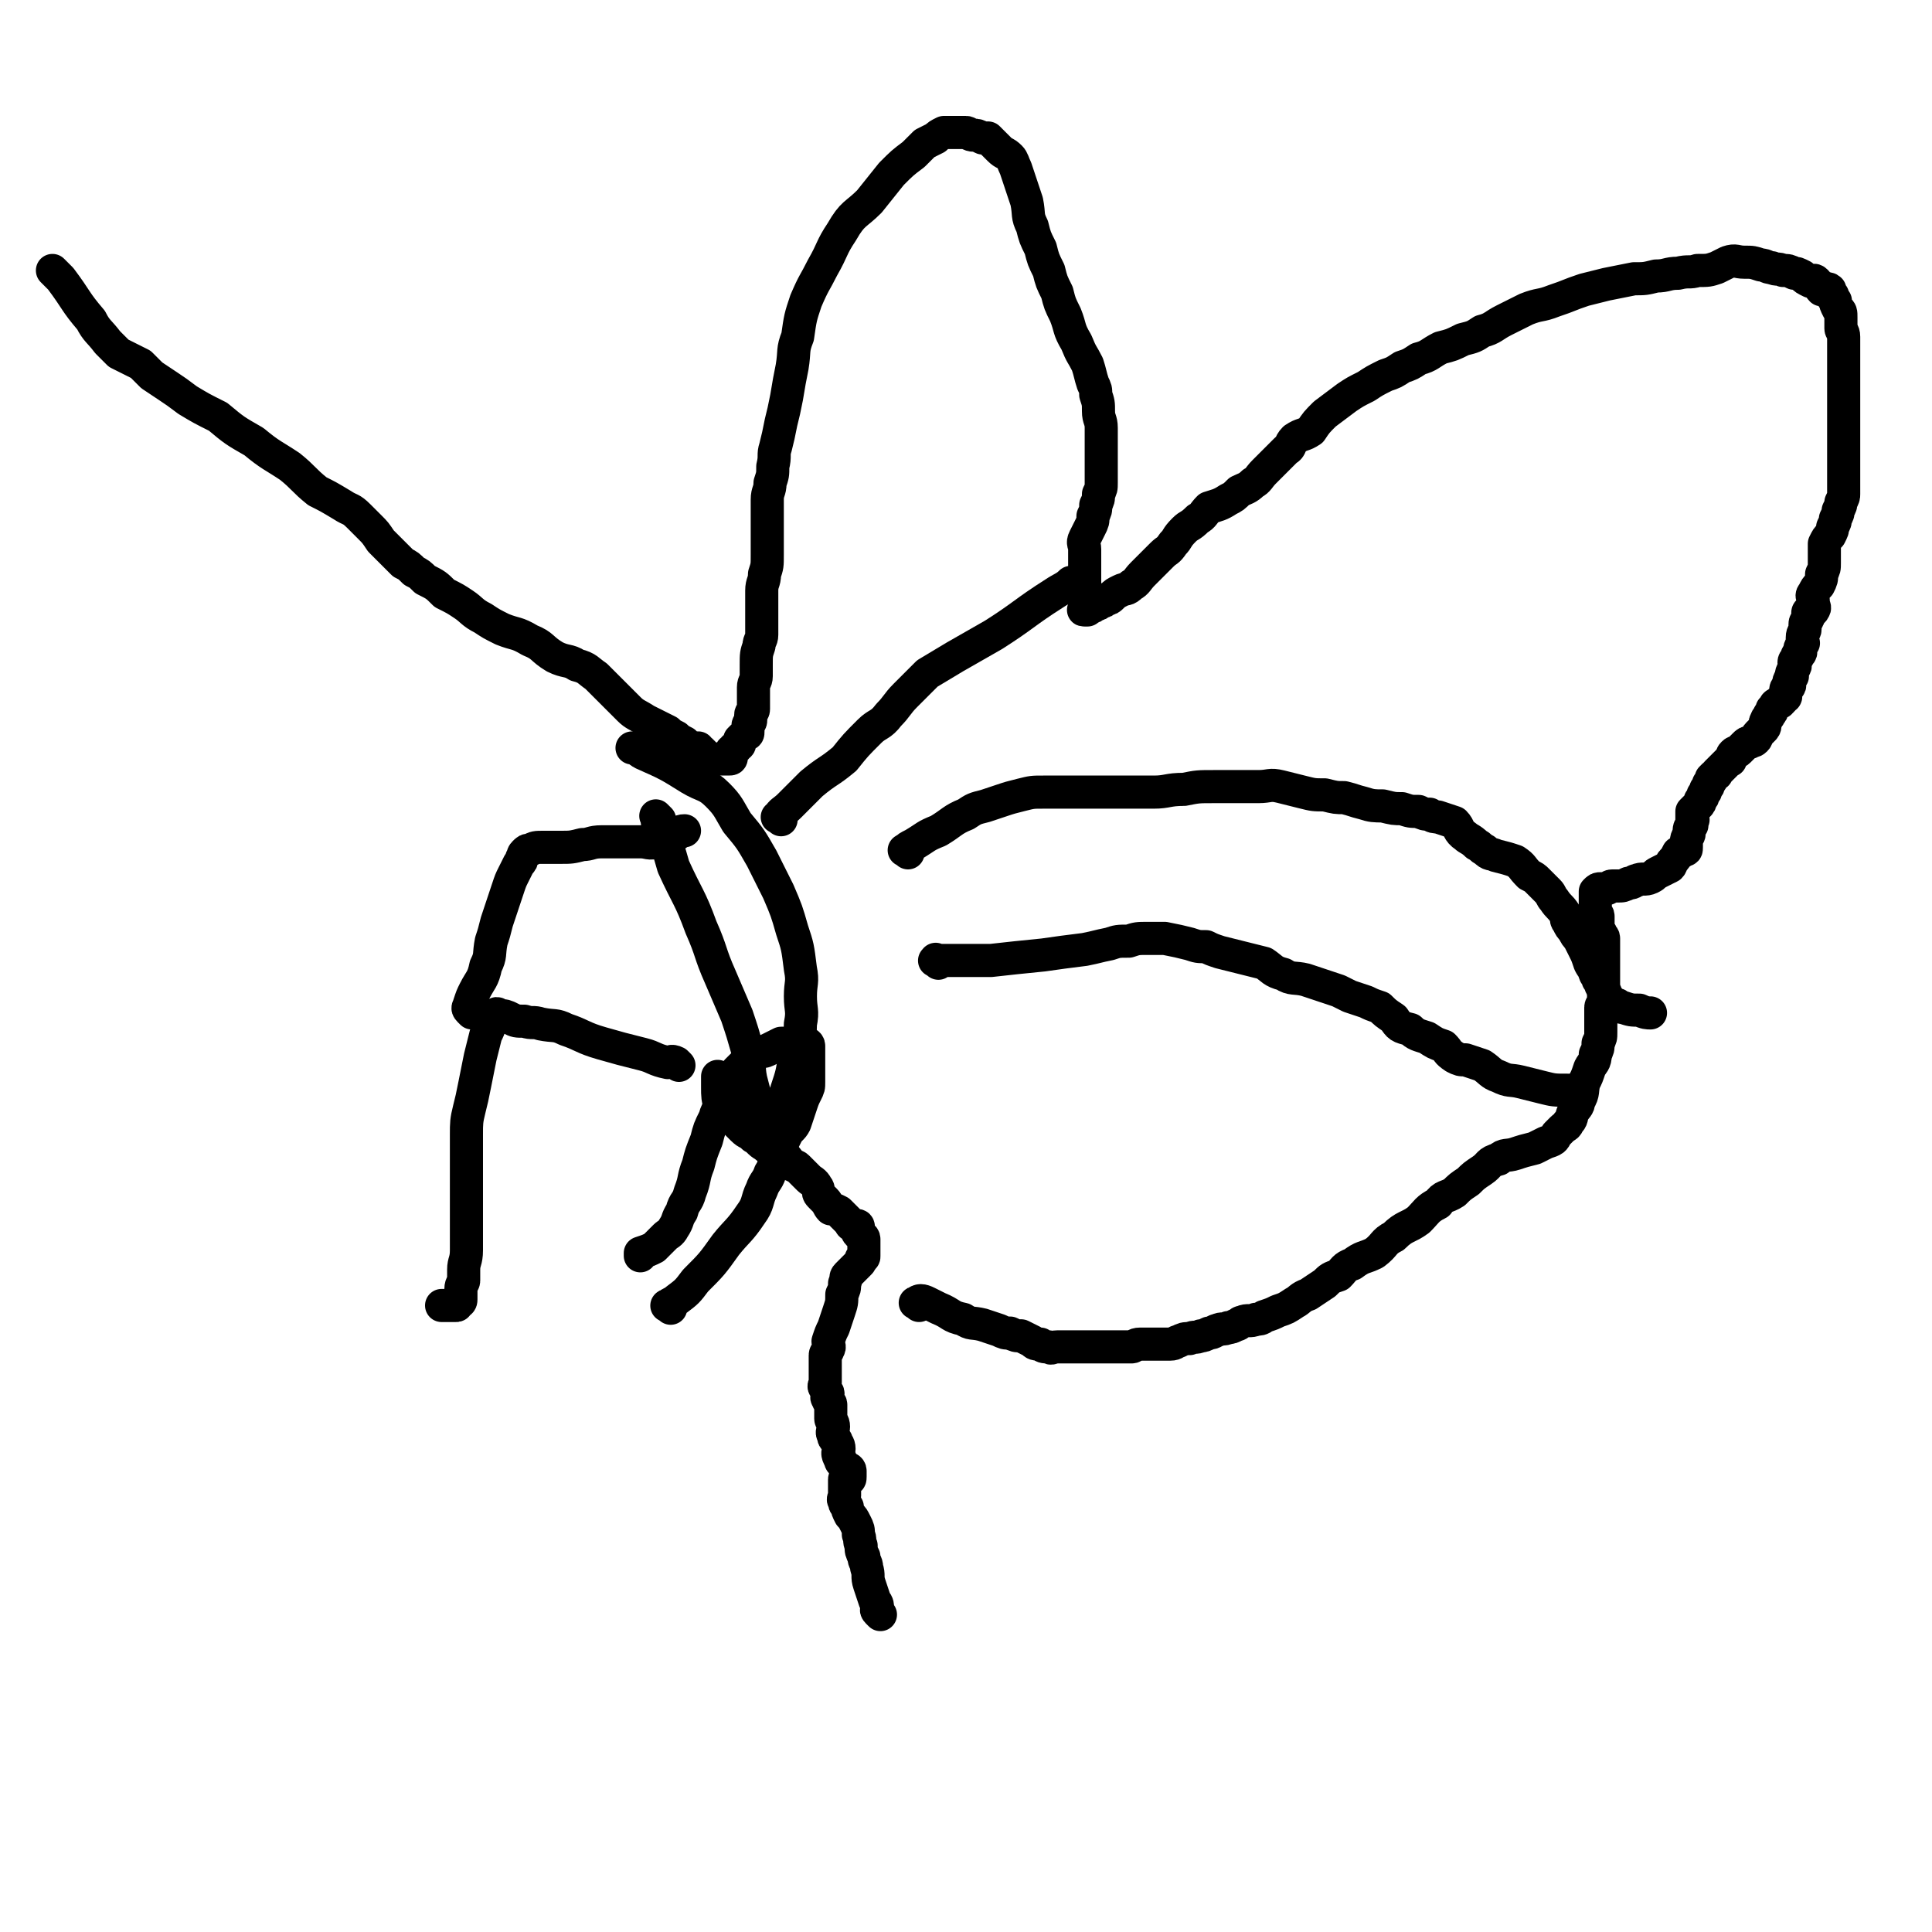 <svg viewBox='0 0 700 700' version='1.1' xmlns='http://www.w3.org/2000/svg' xmlns:xlink='http://www.w3.org/1999/xlink'><g fill='none' stroke='#000000' stroke-width='12' stroke-linecap='round' stroke-linejoin='round'><path d='M333,473c-1,-1 -2,-1 -1,-1 1,-1 2,-1 4,0 2,1 2,1 4,2 5,2 4,3 9,4 3,2 3,1 7,2 3,1 3,1 6,2 2,1 2,1 4,1 2,1 2,1 4,1 2,1 2,1 4,2 1,1 1,1 3,1 1,1 1,1 3,1 1,1 1,0 3,0 3,0 3,0 6,0 2,0 2,0 5,0 2,0 2,0 4,0 1,0 1,0 3,0 1,0 1,0 3,0 1,0 1,0 3,0 1,0 1,0 3,0 1,0 1,-1 3,-1 1,0 1,0 3,0 1,0 1,0 1,0 1,0 1,0 2,0 1,0 1,0 1,0 2,0 2,0 4,0 2,0 2,-1 3,-1 2,-1 2,-1 4,-1 2,-1 2,0 4,-1 1,0 1,0 3,-1 2,0 2,-1 3,-1 2,-1 2,0 4,-1 1,0 1,0 3,-1 1,0 1,-1 2,-1 2,-1 3,0 5,-1 1,0 2,0 3,-1 3,-1 3,-1 5,-2 3,-1 3,-1 6,-3 2,-1 2,-2 5,-3 3,-2 3,-2 6,-4 2,-2 2,-2 5,-3 2,-2 2,-3 5,-4 4,-3 4,-2 8,-4 4,-3 3,-4 7,-6 4,-4 5,-3 9,-6 3,-3 3,-4 7,-6 2,-3 3,-2 6,-4 2,-2 2,-2 5,-4 2,-2 2,-2 5,-4 3,-2 2,-3 6,-4 2,-2 3,-1 6,-2 3,-1 3,-1 7,-2 2,-1 2,-1 4,-2 3,-1 3,-1 4,-3 1,-1 1,-1 2,-2 1,-1 2,-1 2,-2 2,-2 1,-2 2,-4 1,-2 2,-2 2,-4 2,-3 1,-4 2,-7 1,-2 1,-2 2,-5 1,-2 2,-2 2,-5 1,-2 1,-2 1,-4 1,-2 1,-2 1,-4 0,-2 0,-2 0,-3 0,-2 0,-2 0,-3 0,-2 0,-2 0,-3 0,-1 1,-1 1,-2 1,-1 0,-1 0,-2 0,0 0,0 0,0 0,-1 0,-1 0,-1 0,-1 0,-1 0,-2 0,0 0,0 0,-1 0,0 0,0 0,0 0,-1 0,-1 0,-1 0,-1 0,-1 0,-1 0,-1 0,-1 0,-1 0,-1 0,-1 0,-1 0,-1 0,-1 0,-1 0,-1 0,-1 0,-1 0,-1 0,-1 0,-1 0,-1 0,-1 0,-2 0,0 0,0 0,0 0,-2 0,-2 0,-3 0,-1 0,-1 0,-2 0,0 0,0 0,0 0,-2 0,-2 0,-3 0,-1 -1,-1 -1,-2 -1,-1 -1,-1 -1,-2 -1,0 0,0 0,-1 0,0 0,0 0,0 0,-1 0,-1 0,-1 0,-1 0,-1 0,-1 0,-1 0,-1 0,-1 0,-1 -1,-1 -1,-1 -1,-1 0,-1 0,-1 0,-1 0,-1 0,-1 0,-1 0,-1 0,-1 0,-1 0,-1 0,-1 0,-1 0,-1 0,-1 0,-1 0,-1 0,-1 0,-1 0,-1 0,-1 0,-1 0,-1 0,-1 1,-1 1,-1 2,-1 1,0 1,0 1,0 1,0 1,0 1,0 1,0 1,-1 2,-1 1,0 1,0 2,0 2,0 2,0 4,-1 2,0 2,-1 3,-1 2,-1 3,0 5,-1 2,-1 1,-1 3,-2 2,-1 2,-1 4,-2 1,-1 0,-1 1,-2 1,-1 1,-1 2,-3 1,0 1,0 2,-1 1,0 1,0 1,-1 0,-1 0,-1 0,-1 0,-1 0,-1 0,-1 0,-2 1,-2 1,-3 0,0 0,0 0,0 0,-2 0,-2 1,-3 0,-1 0,-1 0,-2 1,0 0,0 0,0 0,-1 0,-1 0,-1 0,-1 0,-1 0,-1 0,-1 0,-1 0,-1 1,-1 1,-1 2,-2 1,-1 1,-1 1,-2 1,-1 1,-1 1,-2 1,-1 1,-1 1,-2 1,-1 1,-1 1,-2 1,-1 1,-1 1,-2 1,-1 1,-1 1,-1 1,-1 1,0 1,-1 1,-1 1,-1 2,-2 1,-1 1,-1 2,-2 1,-1 1,0 1,-1 1,-1 0,-1 1,-2 1,-1 1,0 2,-1 1,-1 1,-1 2,-2 1,-1 1,-1 2,-1 1,-1 1,0 2,-1 1,-1 0,-1 1,-2 1,-1 1,-1 2,-2 1,-1 0,-2 1,-3 0,-1 1,-1 1,-2 1,-1 1,-1 1,-2 1,-1 1,-1 1,-1 0,-1 1,-1 1,-1 1,-1 1,0 1,-1 1,0 1,-1 1,-1 1,-1 1,0 1,-1 0,-1 0,-1 0,-1 0,-1 0,-1 0,-1 0,-1 1,-1 1,-1 1,-1 0,-1 0,-1 0,-2 1,-2 1,-3 1,0 0,0 0,0 0,-2 1,-2 1,-3 1,-1 0,-1 0,-2 0,-1 1,-1 1,-2 1,0 0,0 0,0 0,-1 1,-1 1,-1 1,-1 0,-1 0,-1 0,-2 1,-2 1,-3 1,0 0,0 0,0 0,-1 0,-1 0,-1 0,-1 0,-1 0,-1 0,-2 1,-2 1,-3 0,-1 0,-1 0,-2 0,-1 1,-1 1,-2 1,-1 0,-1 0,-2 0,-1 2,0 2,-1 1,-1 0,-1 0,-3 0,-2 -1,-2 0,-3 1,-2 1,-2 2,-3 1,-2 1,-2 1,-4 1,-2 1,-2 1,-4 0,-2 0,-2 0,-4 0,-2 0,-2 0,-3 1,-2 1,-2 2,-3 1,-2 1,-2 1,-3 1,-2 1,-2 1,-3 1,-2 1,-2 1,-3 1,-2 1,-2 1,-3 1,-2 1,-2 1,-3 0,-2 0,-2 0,-3 0,-2 0,-2 0,-4 0,-2 0,-2 0,-3 0,-2 0,-2 0,-3 0,-2 0,-2 0,-3 0,-2 0,-2 0,-3 0,-2 0,-2 0,-3 0,-2 0,-2 0,-4 0,-2 0,-2 0,-3 0,-2 0,-2 0,-3 0,-2 0,-2 0,-3 0,-2 0,-2 0,-4 0,-2 0,-2 0,-3 0,-2 0,-2 0,-3 0,-2 0,-2 0,-3 0,-2 0,-2 0,-3 0,-2 0,-2 0,-3 0,-2 0,-2 0,-3 0,-2 -1,-2 -1,-3 0,-2 0,-2 0,-4 0,-2 0,-2 -1,-3 -1,-2 -1,-2 -1,-3 -1,-1 -1,-1 -1,-2 -1,-1 -1,-1 -1,-2 -1,-1 -2,0 -3,0 -1,-1 -1,-2 -2,-3 -1,-1 -1,0 -2,0 -2,-1 -2,-1 -3,-2 -2,-1 -2,-1 -3,-1 -2,-1 -2,-1 -4,-1 -2,-1 -2,0 -4,-1 -2,0 -2,-1 -4,-1 -3,-1 -3,-1 -6,-1 -3,0 -3,-1 -6,0 -2,1 -2,1 -4,2 -3,1 -3,1 -7,1 -3,1 -3,0 -7,1 -4,0 -4,1 -8,1 -4,1 -4,1 -8,1 -5,1 -5,1 -10,2 -4,1 -4,1 -8,2 -6,2 -5,2 -11,4 -5,2 -5,1 -10,3 -4,2 -4,2 -8,4 -4,2 -4,3 -8,4 -3,2 -3,2 -7,3 -4,2 -4,2 -8,3 -4,2 -4,3 -8,4 -3,2 -3,2 -6,3 -3,2 -3,2 -6,3 -4,2 -4,2 -7,4 -4,2 -4,2 -7,4 -4,3 -4,3 -8,6 -3,3 -3,3 -5,6 -3,2 -3,1 -6,3 -2,2 -1,3 -3,4 -2,2 -2,2 -4,4 -2,2 -2,2 -4,4 -2,2 -2,3 -4,4 -2,2 -3,2 -5,3 -2,2 -2,2 -4,3 -3,2 -4,2 -7,3 -2,2 -2,3 -4,4 -3,3 -3,2 -5,4 -3,3 -2,3 -4,5 -2,3 -2,2 -4,4 -2,2 -2,2 -4,4 -2,2 -2,2 -3,3 -2,2 -2,3 -4,4 -2,2 -2,1 -4,2 -2,1 -2,1 -3,2 -1,1 -1,1 -2,1 -1,1 -1,1 -2,1 -1,1 -1,1 -2,1 -1,1 -1,1 -2,1 -1,1 -1,1 -1,1 -1,0 -1,0 -1,0 -1,0 0,0 0,-1 0,-1 0,-1 0,-2 0,-2 0,-2 0,-3 0,-1 0,-1 0,-2 0,-2 0,-2 0,-4 0,-3 0,-3 0,-6 0,-2 0,-2 0,-4 0,-2 -1,-2 0,-4 1,-2 1,-2 2,-4 1,-2 1,-2 1,-4 1,-2 1,-2 1,-4 1,-2 1,-2 1,-4 1,-2 1,-2 1,-4 0,-3 0,-3 0,-6 0,-3 0,-3 0,-6 0,-4 0,-4 0,-8 0,-3 -1,-3 -1,-6 0,-3 0,-3 -1,-6 0,-2 0,-2 -1,-4 -1,-3 -1,-4 -2,-7 -2,-4 -2,-3 -4,-8 -3,-5 -2,-5 -4,-10 -2,-4 -2,-4 -3,-8 -2,-4 -2,-4 -3,-8 -2,-4 -2,-4 -3,-8 -2,-4 -2,-4 -3,-8 -2,-4 -1,-4 -2,-9 -1,-3 -1,-3 -2,-6 -1,-3 -1,-3 -2,-6 -1,-2 -1,-3 -2,-4 -2,-2 -2,-1 -4,-3 -1,-1 -1,-1 -2,-2 -1,-1 -1,-1 -2,-2 -1,0 -1,0 -2,0 -2,-1 -2,-1 -3,-1 -2,0 -2,-1 -3,-1 -2,0 -2,0 -3,0 -2,0 -2,0 -3,0 -1,0 -1,0 -2,0 -2,1 -2,1 -3,2 -2,1 -2,1 -4,2 -2,2 -2,2 -4,4 -4,3 -4,3 -8,7 -4,5 -4,5 -8,10 -5,5 -6,4 -10,11 -4,6 -3,6 -7,13 -3,6 -3,5 -6,12 -2,6 -2,6 -3,13 -2,5 -1,5 -2,11 -1,5 -1,5 -2,11 -1,5 -1,5 -2,9 -1,5 -1,5 -2,9 -1,3 0,3 -1,7 0,3 0,3 -1,6 0,3 -1,3 -1,6 0,2 0,2 0,5 0,4 0,4 0,8 0,4 0,4 0,7 0,4 0,4 -1,7 0,3 -1,3 -1,6 0,2 0,2 0,4 0,2 0,2 0,4 0,2 0,2 0,4 0,2 0,2 0,4 0,2 -1,2 -1,4 -1,3 -1,3 -1,7 0,2 0,2 0,4 0,2 -1,2 -1,4 0,2 0,2 0,4 0,1 0,1 0,2 0,1 0,1 0,2 0,1 -1,1 -1,2 0,1 0,1 0,1 0,1 0,1 0,1 0,1 -1,1 -1,2 0,1 0,1 0,1 0,1 0,1 0,1 0,1 0,1 -1,1 0,1 -1,1 -1,1 -1,1 -1,1 -1,1 0,1 0,1 0,1 0,1 0,1 -1,1 0,1 0,1 -1,1 0,1 -1,1 -1,1 0,1 0,1 0,1 0,1 0,1 0,1 0,1 0,1 -1,1 -1,0 -1,0 -1,0 -1,0 -1,0 -1,0 -1,0 -1,0 -1,0 -1,0 -1,0 -1,0 -1,0 -1,0 -1,0 -1,0 -1,0 -1,0 -1,0 -1,0 -1,0 -1,0 -1,-1 -1,-1 -1,-1 -1,-1 -2,-2 0,0 -1,0 -1,-1 -1,0 -1,0 -2,0 -2,-1 -2,-1 -3,-2 -2,-1 -2,-1 -3,-2 -2,-1 -2,-1 -3,-2 -2,-1 -2,-1 -4,-2 -2,-1 -2,-1 -4,-2 -3,-2 -4,-2 -6,-4 -2,-2 -2,-2 -4,-4 -2,-2 -2,-2 -4,-4 -2,-2 -2,-2 -4,-4 -3,-2 -3,-3 -7,-4 -3,-2 -4,-1 -8,-3 -5,-3 -4,-4 -9,-6 -5,-3 -5,-2 -10,-4 -4,-2 -4,-2 -7,-4 -4,-2 -4,-3 -7,-5 -3,-2 -3,-2 -7,-4 -3,-3 -3,-3 -7,-5 -2,-2 -2,-2 -4,-3 -2,-2 -2,-2 -4,-3 -2,-2 -2,-2 -4,-4 -2,-2 -2,-2 -4,-4 -2,-3 -2,-3 -4,-5 -2,-2 -2,-2 -4,-4 -3,-3 -3,-2 -6,-4 -5,-3 -5,-3 -9,-5 -5,-4 -5,-5 -10,-9 -6,-4 -7,-4 -13,-9 -7,-4 -7,-4 -13,-9 -6,-3 -6,-3 -11,-6 -4,-3 -4,-3 -7,-5 -3,-2 -3,-2 -6,-4 -2,-2 -2,-2 -4,-4 -2,-1 -2,-1 -4,-2 -2,-1 -2,-1 -4,-2 -2,-2 -2,-2 -4,-4 -3,-4 -4,-4 -6,-8 -6,-7 -5,-7 -11,-15 -1,-1 -2,-2 -3,-3 '/><path d='M340,349c-1,-1 -2,-1 -1,-1 0,-1 0,0 1,0 3,0 3,0 6,0 7,0 7,0 13,0 9,-1 9,-1 19,-2 7,-1 7,-1 15,-2 5,-1 4,-1 9,-2 3,-1 3,-1 7,-1 3,-1 3,-1 7,-1 3,0 3,0 6,0 5,1 5,1 9,2 3,1 3,1 6,1 2,1 2,1 5,2 4,1 4,1 8,2 4,1 4,1 8,2 3,2 3,3 7,4 3,2 4,1 8,2 3,1 3,1 6,2 3,1 3,1 6,2 2,1 2,1 4,2 3,1 3,1 6,2 2,1 2,1 5,2 2,2 2,2 5,4 2,3 2,3 6,4 2,2 3,2 6,3 3,2 3,2 6,3 2,2 1,2 4,4 2,1 2,1 4,1 3,1 3,1 6,2 3,2 3,3 6,4 4,2 4,1 8,2 4,1 4,1 8,2 4,1 4,1 9,1 0,0 1,0 1,0 '/><path d='M329,309c-1,-1 -2,-1 -1,-1 1,-1 1,-1 3,-2 5,-3 4,-3 9,-5 5,-3 5,-4 10,-6 3,-2 3,-2 7,-3 3,-1 3,-1 6,-2 3,-1 3,-1 7,-2 4,-1 4,-1 8,-1 5,0 5,0 10,0 4,0 4,0 8,0 4,0 4,0 8,0 3,0 3,0 7,0 3,0 3,0 7,0 5,0 5,-1 11,-1 5,-1 5,-1 11,-1 4,0 4,0 8,0 4,0 4,0 8,0 4,0 4,-1 8,0 4,1 4,1 8,2 4,1 4,1 8,1 4,1 4,1 7,1 4,1 3,1 7,2 3,1 4,1 7,1 4,1 4,1 7,1 3,1 3,1 6,1 2,1 2,1 4,1 1,1 2,1 3,1 3,1 3,1 6,2 2,2 1,3 4,5 1,1 2,1 4,3 2,1 1,1 3,2 2,2 2,1 4,2 4,1 4,1 7,2 3,2 2,2 5,5 2,1 2,1 3,2 2,2 2,2 4,4 1,1 1,2 2,3 2,3 2,2 4,5 1,1 0,2 1,3 1,2 1,2 2,3 1,2 1,2 2,3 1,2 1,2 2,4 1,2 1,2 2,5 1,2 1,1 2,4 1,1 1,1 1,2 1,1 1,1 1,2 1,1 1,1 1,2 1,1 1,1 1,2 1,1 1,1 1,1 1,1 1,1 1,1 1,1 1,1 2,1 1,1 1,1 2,1 3,1 3,1 6,1 2,1 3,1 4,1 '/><path d='M283,297c-1,-1 -2,-1 -1,-1 1,-2 2,-2 4,-4 4,-4 4,-4 8,-8 6,-5 6,-4 12,-9 4,-5 4,-5 9,-10 3,-3 4,-2 7,-6 3,-3 3,-4 6,-7 4,-4 4,-4 8,-8 5,-3 5,-3 10,-6 7,-4 7,-4 14,-8 11,-7 11,-8 22,-15 3,-2 4,-2 6,-4 '/><path d='M319,585c-1,-1 -1,-1 -1,-1 -1,-1 0,-1 0,-1 0,-1 0,-2 -1,-3 -1,-3 -1,-3 -2,-6 -1,-3 0,-3 -1,-6 0,-2 -1,-2 -1,-4 -1,-2 -1,-2 -1,-4 -1,-2 0,-2 -1,-4 0,-2 0,-2 -1,-4 -1,-2 -1,-2 -2,-3 -1,-2 -1,-2 -1,-3 -1,-1 -1,-1 -1,-2 -1,-1 0,-1 0,-2 0,-1 0,-1 0,-2 0,0 0,0 0,0 0,-1 0,-1 0,-1 0,-1 0,-1 0,-1 0,-1 0,-1 0,-1 0,-1 0,-1 0,-1 0,-1 1,0 1,0 1,0 1,0 1,-1 0,-1 0,-1 0,-1 0,-1 0,-1 0,-1 0,-1 -1,-1 -1,-1 -1,-1 -1,-1 -1,-1 -1,-1 -1,-1 -1,-1 -1,-1 0,-1 -1,-2 0,0 0,0 0,0 -1,-2 0,-2 0,-3 0,-2 -1,-2 -1,-3 -1,-1 -1,-1 -1,-2 -1,-1 0,-2 0,-3 0,-2 -1,-2 -1,-3 0,-2 0,-2 0,-3 0,-1 0,-1 0,-2 0,-1 -1,-1 -1,-2 -1,-1 0,-1 0,-2 0,-1 -1,-1 -1,-2 -1,-1 0,-1 0,-2 0,-1 0,-1 0,-2 0,-1 0,-1 0,-2 0,-2 0,-2 0,-3 0,-2 0,-2 0,-3 0,-1 1,-1 1,-2 1,-1 0,-2 0,-3 1,-3 1,-3 2,-5 1,-3 1,-3 2,-6 1,-3 1,-3 1,-6 1,-2 1,-2 1,-4 1,-2 0,-2 1,-3 1,-1 1,-1 2,-2 1,-1 1,-1 2,-2 1,-1 1,-1 1,-2 1,-1 1,0 1,-1 0,-1 0,-1 0,-1 0,-1 0,-1 0,-1 0,-2 0,-2 0,-3 0,0 0,0 0,0 0,-1 0,-1 0,-1 0,-1 -1,-1 -1,-1 -1,-1 -1,-1 -1,-1 -1,-1 0,-1 0,-1 0,-1 0,-1 0,-1 0,-1 0,-1 -1,-1 -1,0 -1,0 -1,0 -1,0 -1,-1 -1,-1 -1,-1 -1,-1 -1,-1 -1,-1 -1,-1 -1,-1 -1,-1 -1,-1 -1,-1 -1,-1 -1,-1 -1,-1 -2,-1 -2,-1 -3,-1 -1,-1 -1,-2 -2,-3 -1,-1 -1,-1 -2,-2 -1,-1 0,-2 -1,-3 -1,-2 -2,-2 -3,-3 -1,-1 -1,-1 -2,-2 -1,-1 -1,-1 -2,-2 -1,-1 -1,0 -2,-1 -2,-2 -2,-3 -4,-4 -3,-2 -4,-1 -6,-3 -2,-1 -2,-2 -4,-3 -2,-2 -2,-1 -4,-3 -2,-2 -2,-2 -3,-3 -2,-2 -2,-2 -3,-3 -1,-1 -2,-1 -2,-2 -1,-3 -1,-4 -1,-7 0,-2 0,-3 0,-4 '/><path d='M243,474c-1,-1 -2,-1 -1,-1 1,-1 2,-1 3,-2 4,-3 4,-3 7,-7 6,-6 6,-6 11,-13 4,-5 5,-5 9,-11 3,-4 2,-5 4,-9 1,-3 2,-3 3,-6 2,-3 1,-4 2,-6 1,-2 1,-2 2,-4 1,-2 1,-2 2,-4 1,-2 2,-2 3,-4 1,-3 1,-3 2,-6 1,-3 1,-3 2,-5 1,-2 1,-2 1,-4 0,-2 0,-2 0,-4 0,-2 0,-2 0,-3 0,-2 0,-2 0,-3 0,-1 0,-1 0,-2 0,0 0,0 0,0 0,-1 0,-1 0,-1 0,-1 -1,-1 -1,-1 -1,-1 -1,0 -1,0 -1,0 -1,0 -1,0 -2,0 -2,0 -3,0 -1,0 -1,0 -2,0 -1,0 -1,0 -2,0 -2,1 -2,1 -4,2 -2,1 -2,1 -3,1 -2,1 -2,0 -3,1 -1,1 -1,1 -2,2 -1,1 -1,1 -2,2 -1,1 -1,1 -2,2 -1,2 -1,2 -2,4 -1,3 -1,4 -2,6 -2,4 -3,3 -4,7 -2,4 -2,4 -3,8 -2,5 -2,5 -3,9 -2,5 -1,5 -3,10 -1,4 -2,3 -3,7 -2,3 -1,3 -3,6 -1,2 -2,2 -3,3 -1,1 -1,1 -2,2 -1,1 -1,1 -2,2 -2,1 -2,1 -5,2 0,1 0,1 0,1 '/><path d='M246,386c-1,-1 -1,-1 -1,-1 -2,-1 -2,0 -3,0 -5,-1 -5,-2 -9,-3 -8,-2 -8,-2 -15,-4 -7,-2 -7,-3 -13,-5 -4,-2 -4,-1 -9,-2 -3,-1 -3,0 -6,-1 -3,0 -3,0 -5,-1 -2,-1 -2,-1 -4,-1 -1,-1 -1,-1 -2,0 -1,1 -1,1 -1,2 -1,3 -1,3 -2,5 -1,4 -1,4 -2,8 -1,5 -1,5 -2,10 -1,5 -1,5 -2,9 -1,4 -1,5 -1,9 0,5 0,5 0,10 0,5 0,5 0,10 0,5 0,5 0,9 0,3 0,3 0,6 0,2 0,2 0,4 0,1 0,1 0,3 0,4 -1,4 -1,7 0,2 0,2 0,4 0,1 -1,1 -1,3 0,1 0,1 0,2 0,1 0,1 0,1 0,1 0,1 0,1 0,1 -1,1 -1,1 -1,1 0,1 -1,1 -1,0 -1,0 -1,0 -1,0 -1,0 -2,0 -1,0 -2,0 -2,0 '/><path d='M171,367c-1,-1 -1,-1 -1,-1 -1,-1 0,-1 0,-2 1,-3 1,-3 2,-5 2,-4 3,-4 4,-9 2,-4 1,-4 2,-9 1,-3 1,-3 2,-7 1,-3 1,-3 2,-6 1,-3 1,-3 2,-6 1,-3 1,-3 2,-5 1,-2 1,-2 2,-4 1,-1 1,-1 1,-2 1,-1 0,-1 1,-2 1,-1 1,-1 2,-1 2,-1 2,-1 5,-1 3,0 3,0 6,0 4,0 4,0 8,-1 3,0 3,-1 7,-1 3,0 3,0 7,0 3,0 3,0 7,0 3,0 3,1 6,0 3,-1 3,-1 6,-2 2,-1 2,-2 4,-2 '/><path d='M239,297c-1,-1 -2,-2 -1,-1 0,1 0,2 1,4 3,7 3,7 5,14 5,11 6,11 10,22 4,9 3,9 7,18 3,7 3,7 6,14 2,6 2,6 4,13 1,5 0,5 1,10 1,4 1,4 2,7 1,2 1,2 1,4 1,2 1,2 1,4 0,1 0,1 0,2 0,1 0,1 0,1 1,0 1,1 2,0 2,-2 2,-2 3,-4 3,-5 3,-5 4,-10 2,-6 2,-6 3,-13 1,-6 2,-6 2,-11 1,-5 0,-5 0,-10 0,-5 1,-5 0,-10 -1,-8 -1,-8 -3,-14 -2,-7 -2,-7 -5,-14 -3,-6 -3,-6 -6,-12 -4,-7 -4,-7 -9,-13 -3,-5 -3,-6 -7,-10 -4,-4 -5,-3 -10,-6 -8,-5 -8,-5 -17,-9 -2,-1 -2,-2 -4,-2 '/></g>
</svg>